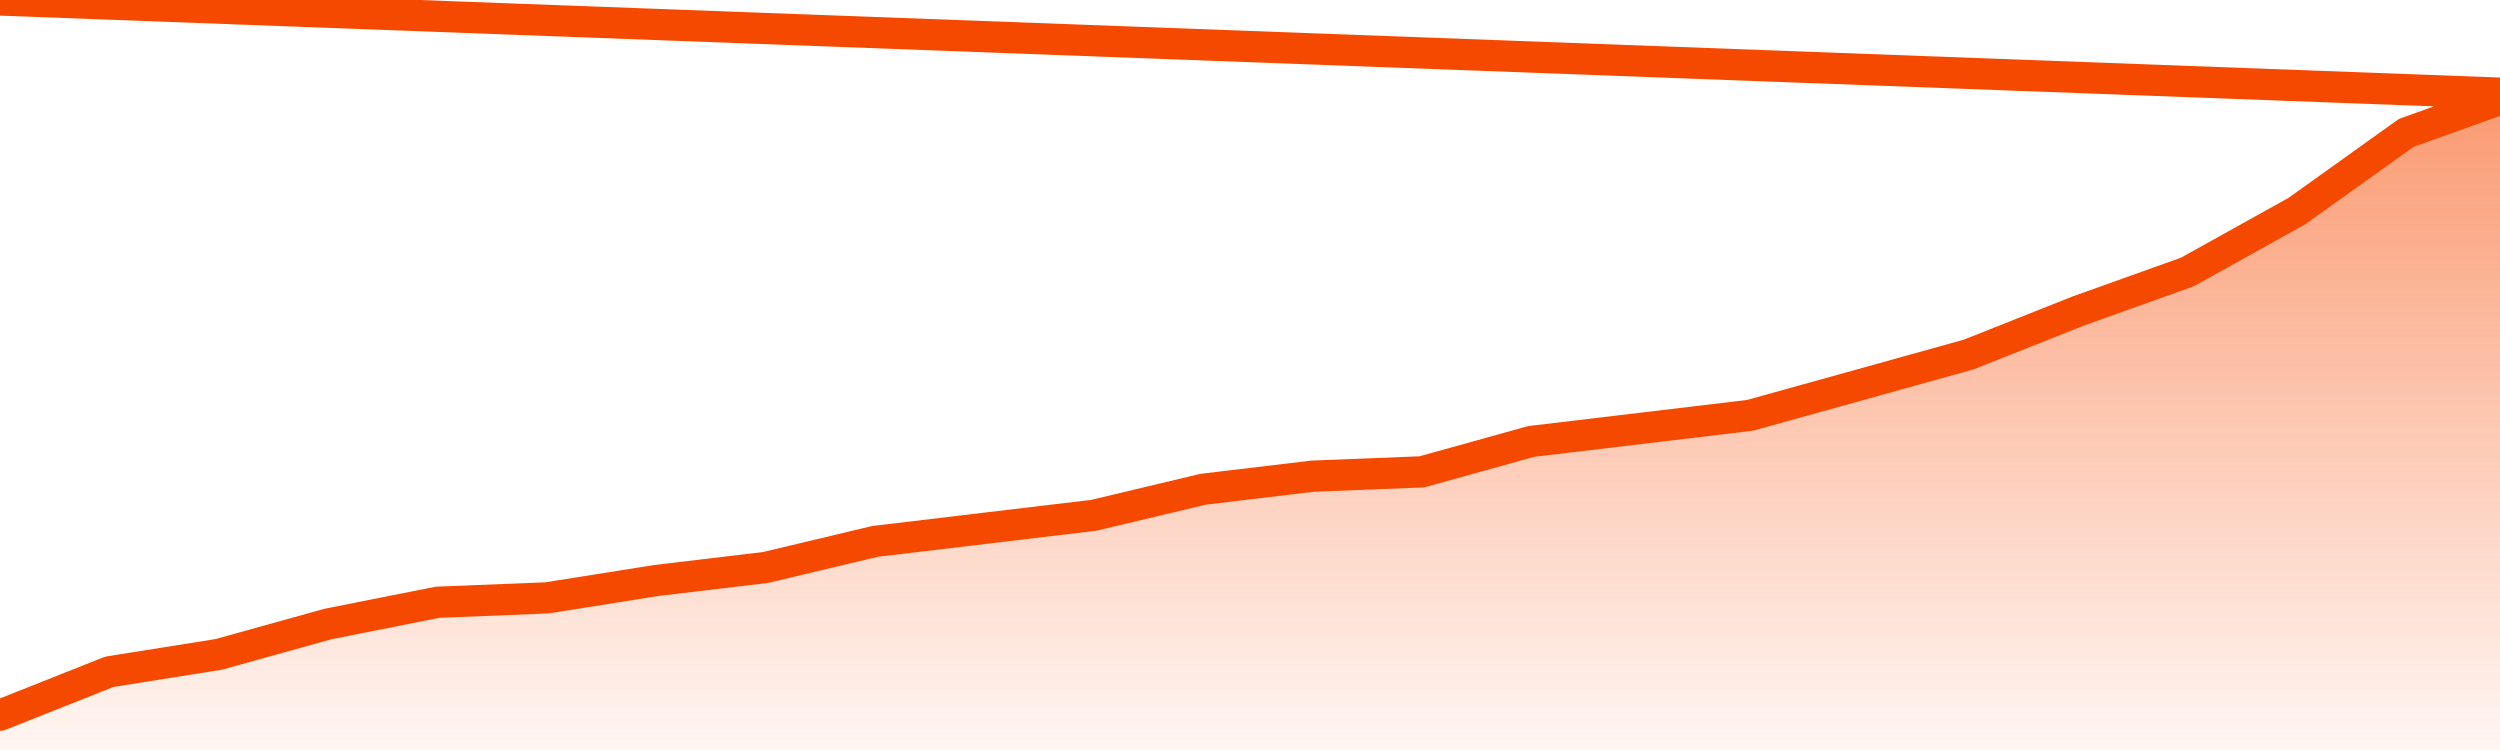       <svg
        version="1.1"
        xmlns="http://www.w3.org/2000/svg"
        width="80"
        height="24"
        viewBox="0 0 80 24">
        <defs>
          <linearGradient x1=".5" x2=".5" y2="1" id="gradient">
            <stop offset="0" stop-color="#F64900"/>
            <stop offset="1" stop-color="#f64900" stop-opacity="0"/>
          </linearGradient>
        </defs>
        <path
          fill="url(#gradient)"
          fill-opacity="0.56"
          stroke="none"
          d="M 0,26 0.0,22.887 3.5,21.497 7.0,20.94 10.5,19.967 14.0,19.272 17.5,19.132 21.0,18.576 24.5,18.159 28.0,17.325 31.5,16.907 35.0,16.49 38.5,15.656 42.0,15.238 45.5,15.099 49.0,14.126 52.5,13.709 56.0,13.291 59.5,12.318 63.0,11.344 66.5,9.954 70.0,8.702 73.5,6.755 77.0,4.252 80.5,3.0 82,26 Z"
        />
        <path
          fill="none"
          stroke="#F64900"
          stroke-width="1"
          stroke-linejoin="round"
          stroke-linecap="round"
          d="M 0.0,22.887 3.5,21.497 7.0,20.94 10.5,19.967 14.0,19.272 17.5,19.132 21.0,18.576 24.5,18.159 28.0,17.325 31.5,16.907 35.0,16.49 38.5,15.656 42.0,15.238 45.5,15.099 49.0,14.126 52.5,13.709 56.0,13.291 59.5,12.318 63.0,11.344 66.5,9.954 70.0,8.702 73.5,6.755 77.0,4.252 80.5,3.0.join(' ') }"
        />
      </svg>
